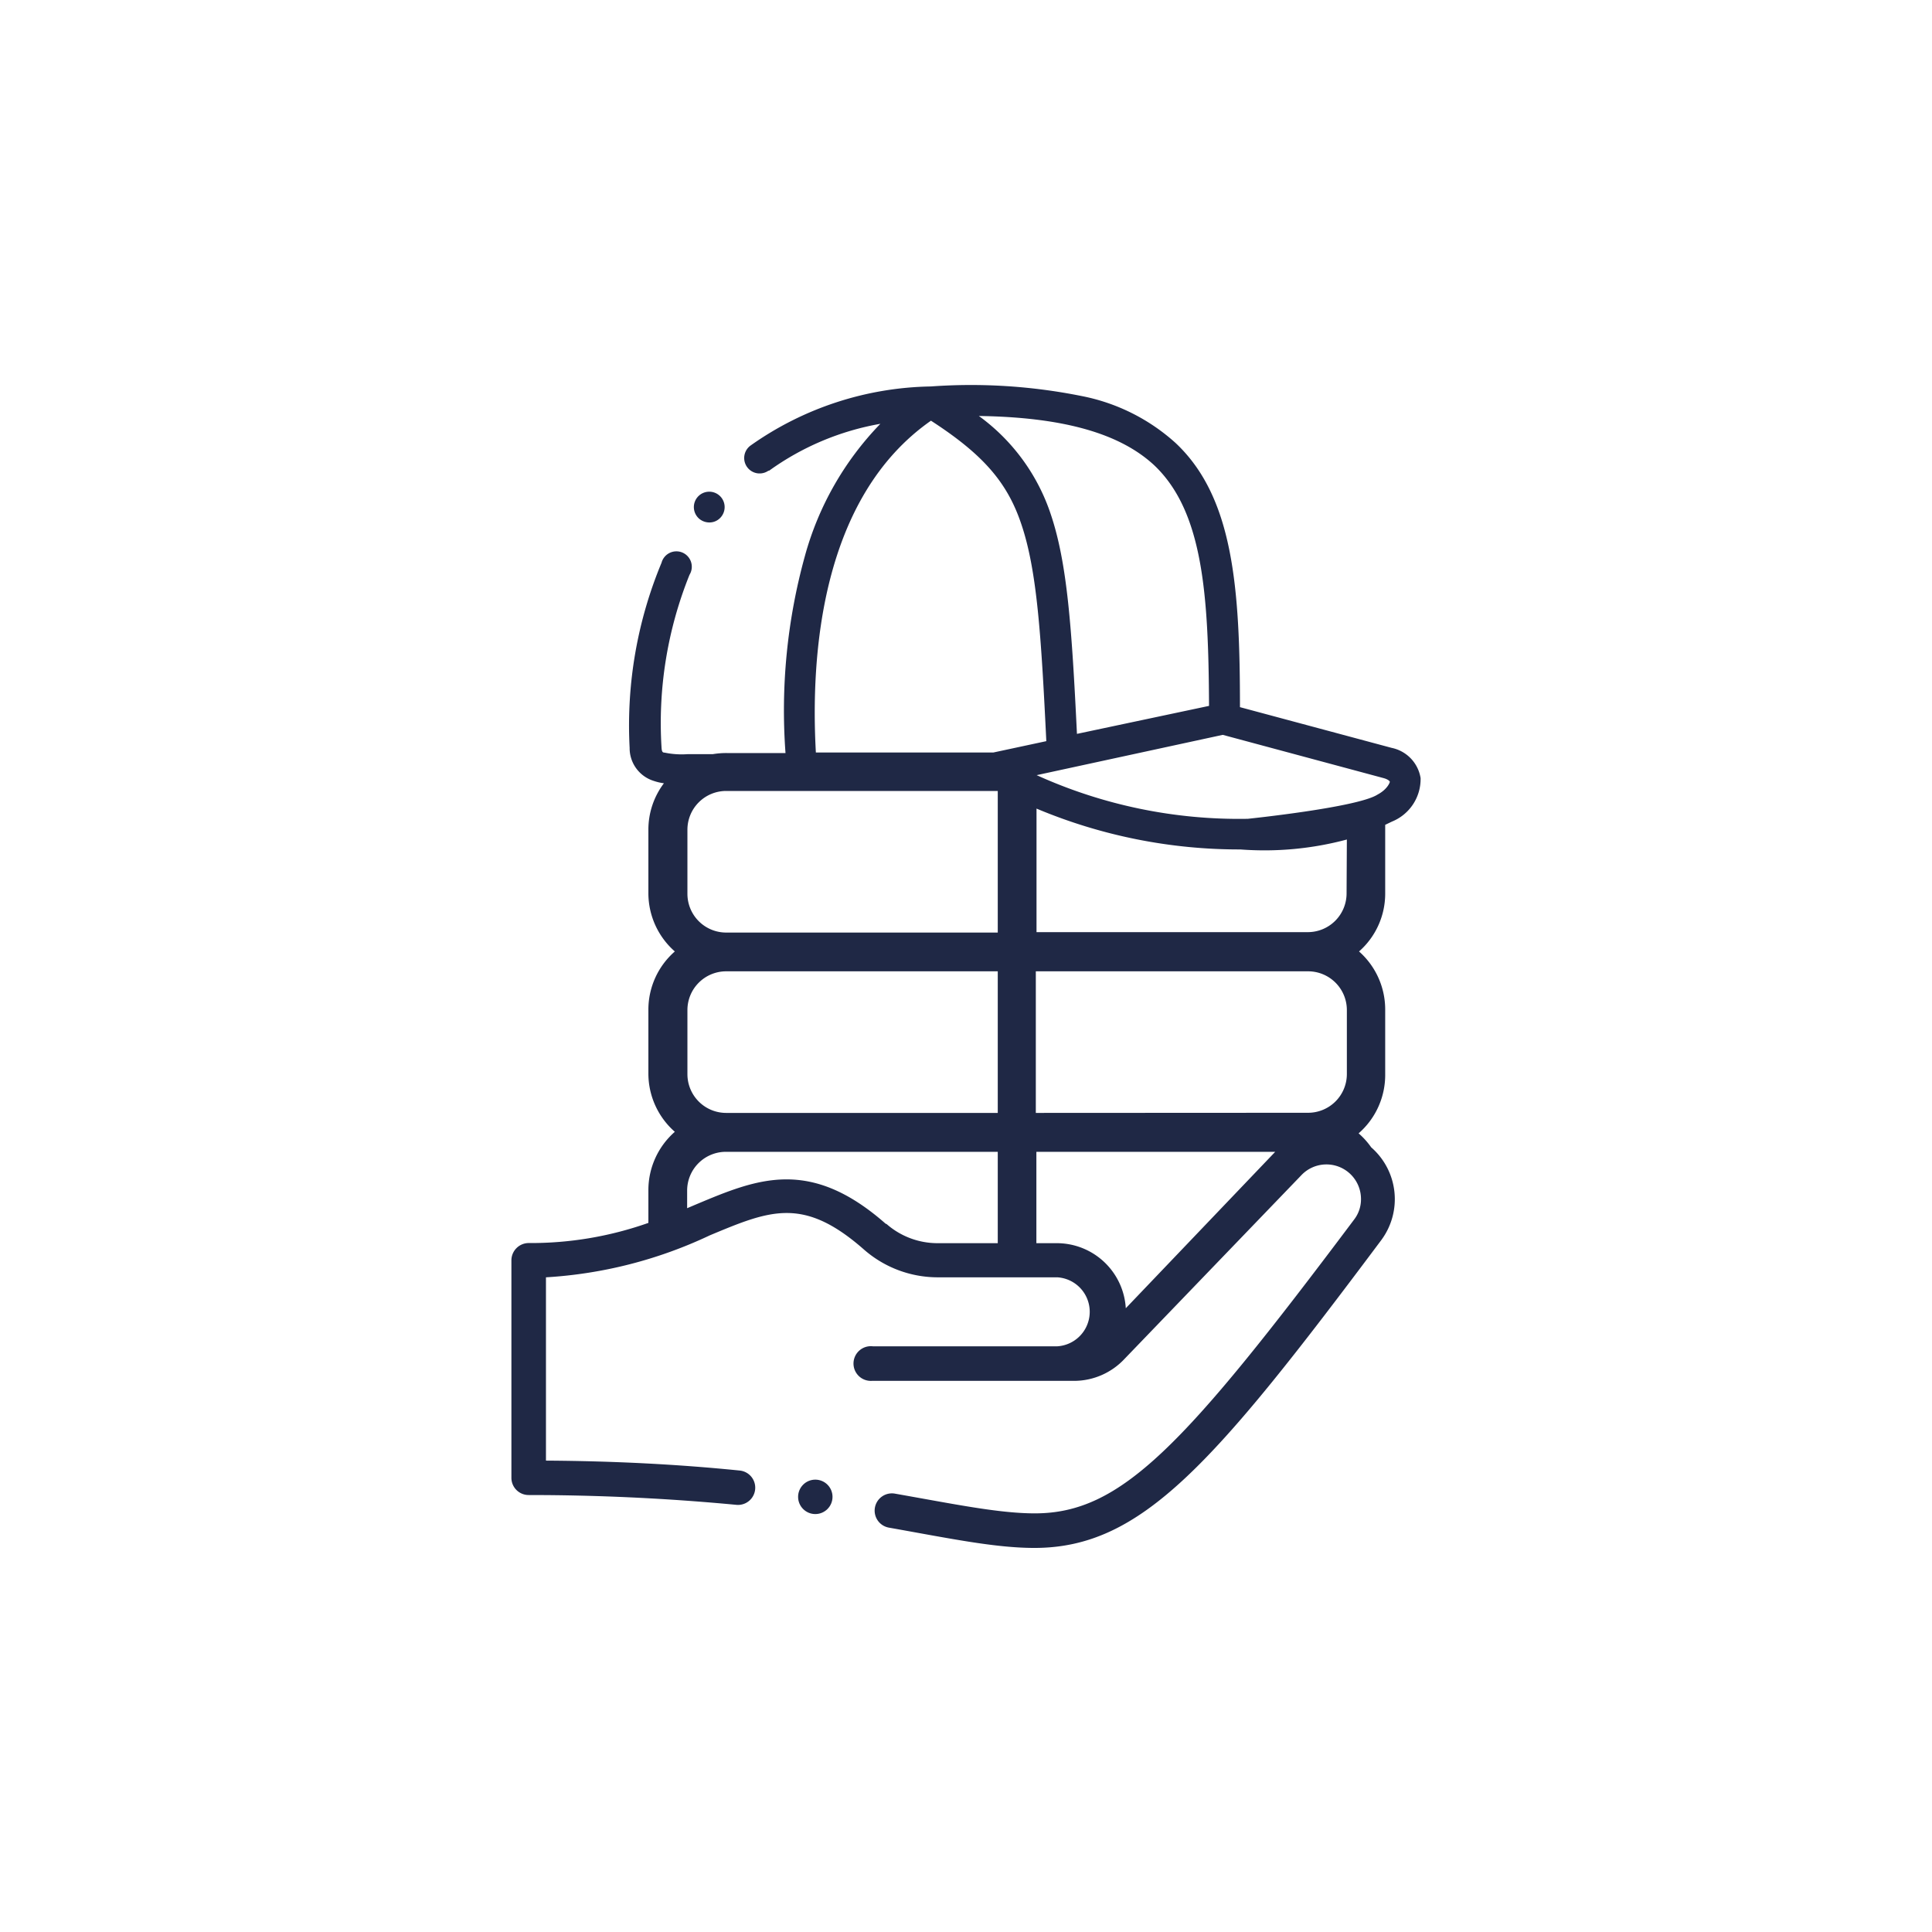 <svg xmlns="http://www.w3.org/2000/svg" viewBox="0 0 138.08 138.08"><defs><style>.cls-1{fill:#fff;}.cls-2{fill:#1f2845;}</style></defs><g id="Calque_2" data-name="Calque 2"><g id="Calque_1-2" data-name="Calque 1"><rect class="cls-1" width="138.08" height="138.08"/><circle id="Ellipse_6" data-name="Ellipse 6" class="cls-2" cx="58.27" cy="106.98" r="1.23"/><path id="Tracé_12993" data-name="Tracé 12993" class="cls-2" d="M101.53,55.61a2.63,2.63,0,0,0-2.07-2.16L88.62,50.54c0-8.57-.48-15-4.59-18.87a14,14,0,0,0-6.75-3.37,40.05,40.05,0,0,0-10.76-.68h0a22.93,22.93,0,0,0-12.86,4.21,1.1,1.1,0,1,0,1.26,1.81.1.1,0,0,0,.05,0,19.27,19.27,0,0,1,7.95-3.35,21.87,21.87,0,0,0-5.4,9.47,41.4,41.4,0,0,0-1.38,14.06c-2.25,0-3.79,0-4.2,0a5.84,5.84,0,0,0-1,.08h-1.8a6,6,0,0,1-1.64-.11c-.15,0-.2-.07-.22-.36a28.34,28.34,0,0,1,2-12.35,1.1,1.1,0,1,0-2-.86h0A30.25,30.25,0,0,0,45,53.45a2.45,2.45,0,0,0,1.72,2.36,3.68,3.68,0,0,0,.73.17,5.5,5.5,0,0,0-1.11,3.32v4.57A5.54,5.54,0,0,0,48.23,68a5.52,5.52,0,0,0-1.89,4.16v4.57a5.54,5.54,0,0,0,1.89,4.16,5.54,5.54,0,0,0-1.89,4.16V87.4a25.19,25.19,0,0,1-8.56,1.44,1.24,1.24,0,0,0-1.23,1.24v15.54a1.23,1.23,0,0,0,1.23,1.23h0q7.44,0,14.84.7a1.23,1.23,0,1,0,.25-2.45h0c-4.44-.45-9-.68-13.85-.71V91.29a31.75,31.75,0,0,0,11.71-3c4.31-1.8,6.68-2.79,11,1a8,8,0,0,0,5.29,2h8.55a2.47,2.47,0,0,1,0,4.93H62.38a1.24,1.24,0,1,0-.07,2.47H76.77a4.94,4.94,0,0,0,3.6-1.57L93,84a2.47,2.47,0,0,1,4.27,1.68,2.37,2.37,0,0,1-.49,1.48c-12.19,16.25-16.66,21-22.82,21h0c-2.57,0-5.74-.66-10-1.41a1.23,1.23,0,0,0-.43,2.43c4.34.77,7.58,1.45,10.4,1.45h0c7.65,0,12.78-5.94,24.79-22A4.91,4.91,0,0,0,98,82a5.55,5.55,0,0,0-.9-1A5.53,5.53,0,0,0,99,76.77V72.19A5.54,5.54,0,0,0,97.13,68,5.5,5.5,0,0,0,99,63.88V59.3c0-.12,0-.23,0-.35l.48-.23A3.28,3.28,0,0,0,101.53,55.61Zm-2.65,0c.33.09.45.22.45.27s-.18.54-.88.91c-1.43.92-9.27,1.73-9.27,1.73a35,35,0,0,1-15.09-3.12l13.3-2.88ZM82.51,33.27c3.47,3.31,3.86,9.22,3.9,17.18l-9.44,2c-.37-7.6-.69-12.21-1.88-15.72a14.22,14.22,0,0,0-5.13-7C76.06,29.82,80.08,31,82.51,33.27Zm-16-3.22C70.27,32.48,72,34.48,73,37.48c1.11,3.29,1.41,7.86,1.78,15.49L71,53.78H58.31C57.92,46.8,58.69,35.53,66.56,30.05Zm7.52,49.49V69.42H93.49a2.77,2.77,0,0,1,2.77,2.77v4.57a2.77,2.77,0,0,1-2.77,2.77ZM49.13,72.19a2.77,2.77,0,0,1,2.77-2.77H71.31V79.54H51.9a2.77,2.77,0,0,1-2.77-2.77Zm22.18-5.54H51.9a2.77,2.77,0,0,1-2.77-2.78V59.3a2.77,2.77,0,0,1,2.77-2.77H71.31Zm-8,20.82c-5.44-4.79-9.2-3.22-13.54-1.4l-.66.28V85.09a2.77,2.77,0,0,1,2.77-2.77H71.31v6.53H67a5.53,5.53,0,0,1-3.65-1.38Zm12.2,1.38H74.07V82.32H91.14L80.46,93.5a4.94,4.94,0,0,0-4.92-4.65Zm20.73-25a2.77,2.77,0,0,1-2.77,2.77H74.08V57.79a37.39,37.39,0,0,0,14.57,2.92A22.73,22.73,0,0,0,96.26,60Z"/><path id="Tracé_12994" data-name="Tracé 12994" class="cls-2" d="M50.69,37.34a1.07,1.07,0,0,0,.85-.4h0a1.1,1.1,0,1,0-1.55.15,1.13,1.13,0,0,0,.7.25Z"/></g></g></svg>